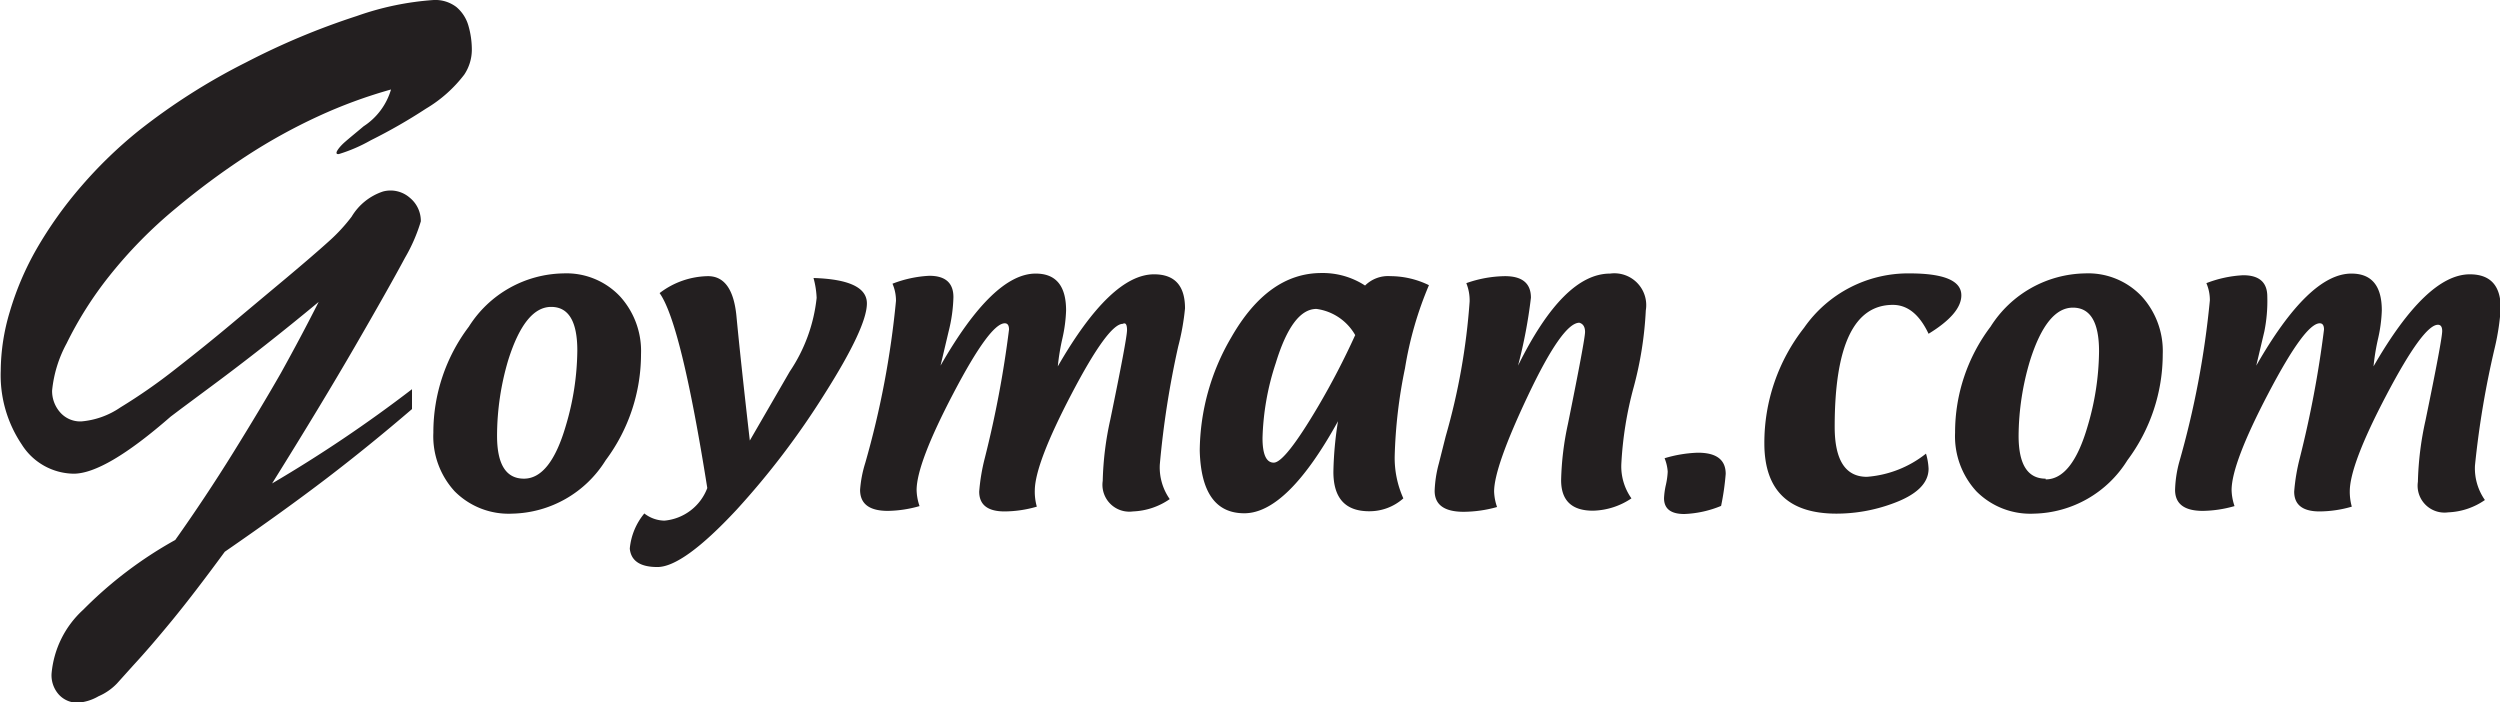 <svg id="Layer_1" data-name="Layer 1" xmlns="http://www.w3.org/2000/svg" width="47.91mm" height="50.872" viewBox="0 0 135.8 38.15"><defs><style>.cls-1{fill:#231f20}</style></defs><title>goyman</title><path class="cls-1" d="M22.38 21.14v1.08q-2.33 2-4.62 3.75t-5.55 4q-1.68 2.29-2.88 3.75t-2.08 2.41l-.9 1a3.06 3.06 0 0 1-1 .69 2.59 2.59 0 0 1-1.12.35 1.36 1.36 0 0 1-1.05-.46 1.57 1.57 0 0 1-.38-1.11 5.32 5.32 0 0 1 1.72-3.48 22.19 22.19 0 0 1 5-3.79q1.65-2.33 3.14-4.73t2.6-4.34q1.11-2 2.05-3.86-1.47 1.22-2.92 2.36t-2.84 2.17L9.84 22.2l-.57.43q-3.55 3.1-5.27 3.1a3.38 3.38 0 0 1-2.82-1.59 6.73 6.73 0 0 1-1.14-4 11.31 11.31 0 0 1 .49-3.2A15.9 15.9 0 0 1 2 13.5a22 22 0 0 1 2.42-3.39 24 24 0 0 1 3.1-3 34 34 0 0 1 5.86-3.73 39.4 39.4 0 0 1 6-2.51A15.74 15.74 0 0 1 23.55 0a1.89 1.89 0 0 1 1.24.38 2.06 2.06 0 0 1 .65 1 4.68 4.68 0 0 1 .19 1.36 2.45 2.45 0 0 1-.41 1.31 7.29 7.29 0 0 1-2.08 1.85 29.27 29.27 0 0 1-3 1.72 8.54 8.54 0 0 1-1.74.75c-.08 0-.12 0-.12-.08s.16-.32.47-.59.66-.55 1-.84a3.58 3.58 0 0 0 1.49-2 26.53 26.53 0 0 0-3.94 1.45 30.52 30.52 0 0 0-3.88 2.14 40.62 40.62 0 0 0-3.84 2.84A24.66 24.66 0 0 0 5.93 15a20.05 20.05 0 0 0-2.31 3.65 6.74 6.74 0 0 0-.79 2.57 1.75 1.75 0 0 0 .43 1.17 1.45 1.45 0 0 0 1.16.5 4.41 4.41 0 0 0 2.12-.76 30.44 30.44 0 0 0 3-2.09q1.64-1.28 3-2.42t3-2.51q1.49-1.25 2.32-2a9.35 9.35 0 0 0 1.24-1.34 3.13 3.13 0 0 1 1.71-1.37 1.59 1.59 0 0 1 1.45.34 1.63 1.63 0 0 1 .6 1.28A9.07 9.07 0 0 1 22 14q-.89 1.66-2.72 4.82t-4.5 7.44a74.13 74.13 0 0 0 7.6-5.12zM27.83 27.9a4.13 4.13 0 0 1-3.13-1.21 4.42 4.42 0 0 1-1.16-3.19 9.52 9.52 0 0 1 1.93-5.76 6.19 6.19 0 0 1 5.13-2.89 4 4 0 0 1 3.08 1.25 4.41 4.41 0 0 1 1.14 3.14A9.64 9.64 0 0 1 32.9 25a6.12 6.12 0 0 1-5.07 2.9zm.63-1.9q1.44 0 2.28-2.89a14.62 14.62 0 0 0 .62-4.07q0-2.37-1.42-2.37t-2.33 2.88a14.45 14.45 0 0 0-.61 4.12Q27 26 28.46 26zM35.83 15.92a4.42 4.42 0 0 1 2.63-.92q1.32 0 1.54 2.13.23 2.43.73 6.8l2.17-3.75a8.81 8.81 0 0 0 1.46-4 4.79 4.79 0 0 0-.17-1.08q2.9.09 2.9 1.38t-2.3 4.92A43.5 43.5 0 0 1 40 27.7q-2.89 3.1-4.29 3.1t-1.5-1a3.49 3.49 0 0 1 .79-1.91 1.82 1.82 0 0 0 1.09.39 2.75 2.75 0 0 0 2.33-1.77Q37 17.56 35.83 15.92zM56.32 27.52a6.33 6.33 0 0 1-1.75.26q-1.38 0-1.38-1.08a10.62 10.62 0 0 1 .3-1.8 57.53 57.53 0 0 0 1.32-7q0-.34-.23-.34-.8 0-2.79 3.8t-2 5.25a2.86 2.86 0 0 0 .16.88 6.52 6.52 0 0 1-1.72.26q-1.51 0-1.51-1.14a6.4 6.4 0 0 1 .28-1.46 48.78 48.78 0 0 0 1.67-8.81 2.34 2.34 0 0 0-.19-.93 6.39 6.39 0 0 1 2-.43q1.31 0 1.31 1.16a8.37 8.37 0 0 1-.26 1.86l-.44 1.86q2.86-5 5.17-5 1.65 0 1.65 2a8 8 0 0 1-.2 1.52 12.08 12.08 0 0 0-.25 1.52q2.88-5 5.23-5 1.68 0 1.68 1.85a13.14 13.14 0 0 1-.37 2.07 49.38 49.38 0 0 0-1 6.42 3 3 0 0 0 .54 1.87 3.75 3.75 0 0 1-2 .67 1.46 1.46 0 0 1-1.64-1.66 17.06 17.06 0 0 1 .41-3.32q.91-4.41.91-4.87t-.23-.34q-.79 0-2.78 3.8t-2 5.25a3 3 0 0 0 .11.88zM72.68 22.88q-2.76 5-5.09 5t-2.42-3.4a12.33 12.33 0 0 1 1.71-6.15q2-3.5 4.9-3.5a4.2 4.2 0 0 1 2.37.68 1.77 1.77 0 0 1 1.38-.51 4.79 4.79 0 0 1 2.09.49 19.4 19.4 0 0 0-1.3 4.51 26.85 26.85 0 0 0-.56 4.76 5.35 5.35 0 0 0 .47 2.31 2.76 2.76 0 0 1-1.86.7q-1.94 0-1.94-2.14a19.24 19.24 0 0 1 .25-2.75zm.94-4.67a2.86 2.86 0 0 0-2.11-1.43q-1.31 0-2.21 2.94a14.09 14.09 0 0 0-.72 4.07q0 1.34.61 1.34t2.42-3.07a41.52 41.52 0 0 0 2-3.85zM82.46 19.86q2.47-5 5-5a1.73 1.73 0 0 1 1.94 2 19.68 19.68 0 0 1-.65 4.14 19.65 19.65 0 0 0-.68 4.22 3 3 0 0 0 .55 1.85 3.88 3.88 0 0 1-2.09.67q-1.73 0-1.73-1.66a15.9 15.9 0 0 1 .37-3.05q.93-4.59.93-5t-.31-.5q-.92 0-2.81 4-1.82 3.85-1.82 5.17a2.81 2.81 0 0 0 .16.84 6.82 6.82 0 0 1-1.81.26q-1.58 0-1.58-1.14a6.47 6.47 0 0 1 .23-1.49l.37-1.47a35.42 35.42 0 0 0 1.3-7.32 2.5 2.5 0 0 0-.18-1 6.5 6.5 0 0 1 2.1-.38q1.41 0 1.41 1.17a26.77 26.77 0 0 1-.7 3.69zM90.42 24.89a7 7 0 0 1 1.81-.3q1.51 0 1.51 1.15a13.82 13.82 0 0 1-.25 1.74 5.78 5.78 0 0 1-2 .44q-1.1 0-1.1-.86a4.06 4.06 0 0 1 .1-.72 4.08 4.08 0 0 0 .1-.72 2.35 2.35 0 0 0-.17-.73zM104.62 24.64a3.37 3.37 0 0 1 .14.82q0 1.2-2 1.91a8.83 8.83 0 0 1-3 .53q-3.91 0-3.92-3.8A10.12 10.12 0 0 1 98 17.8a6.89 6.89 0 0 1 5.72-2.95q2.82 0 2.82 1.19 0 1-1.78 2.09-.74-1.57-1.94-1.57-3.16 0-3.16 6.62 0 2.72 1.75 2.72a5.86 5.86 0 0 0 3.21-1.26zM110.49 27.9a4.13 4.13 0 0 1-3.13-1.21 4.42 4.42 0 0 1-1.16-3.19 9.52 9.52 0 0 1 1.93-5.76 6.19 6.19 0 0 1 5.13-2.89 4 4 0 0 1 3.08 1.25 4.41 4.41 0 0 1 1.14 3.14 9.63 9.63 0 0 1-1.92 5.76 6.12 6.12 0 0 1-5.07 2.9zm.63-1.86q1.44 0 2.28-2.89a14.62 14.62 0 0 0 .62-4.07q0-2.37-1.42-2.37t-2.33 2.88a14.45 14.45 0 0 0-.62 4.08q0 2.33 1.47 2.33zM127.75 27.52a6.33 6.33 0 0 1-1.75.26q-1.38 0-1.38-1.08a10.64 10.64 0 0 1 .3-1.8 57.64 57.64 0 0 0 1.32-7c0-.23-.08-.34-.23-.34q-.8 0-2.79 3.8t-2 5.25a2.87 2.87 0 0 0 .16.88 6.52 6.52 0 0 1-1.72.26q-1.51 0-1.51-1.14a6.4 6.4 0 0 1 .22-1.49 48.75 48.75 0 0 0 1.67-8.81 2.33 2.33 0 0 0-.19-.93 6.39 6.39 0 0 1 2-.43q1.31 0 1.31 1.16A8.37 8.37 0 0 1 123 18l-.44 1.86q2.86-5 5.17-5 1.65 0 1.65 2a8 8 0 0 1-.2 1.52 12 12 0 0 0-.25 1.52q2.88-5 5.23-5 1.68 0 1.68 1.85a13.06 13.06 0 0 1-.32 2.12 49.38 49.38 0 0 0-1.08 6.42 3 3 0 0 0 .54 1.87 3.75 3.75 0 0 1-2 .67 1.46 1.46 0 0 1-1.64-1.66 17.06 17.06 0 0 1 .41-3.32q.91-4.41.91-4.87c0-.23-.08-.34-.23-.34q-.79 0-2.79 3.8t-2 5.25a3 3 0 0 0 .11.83z"/></svg>